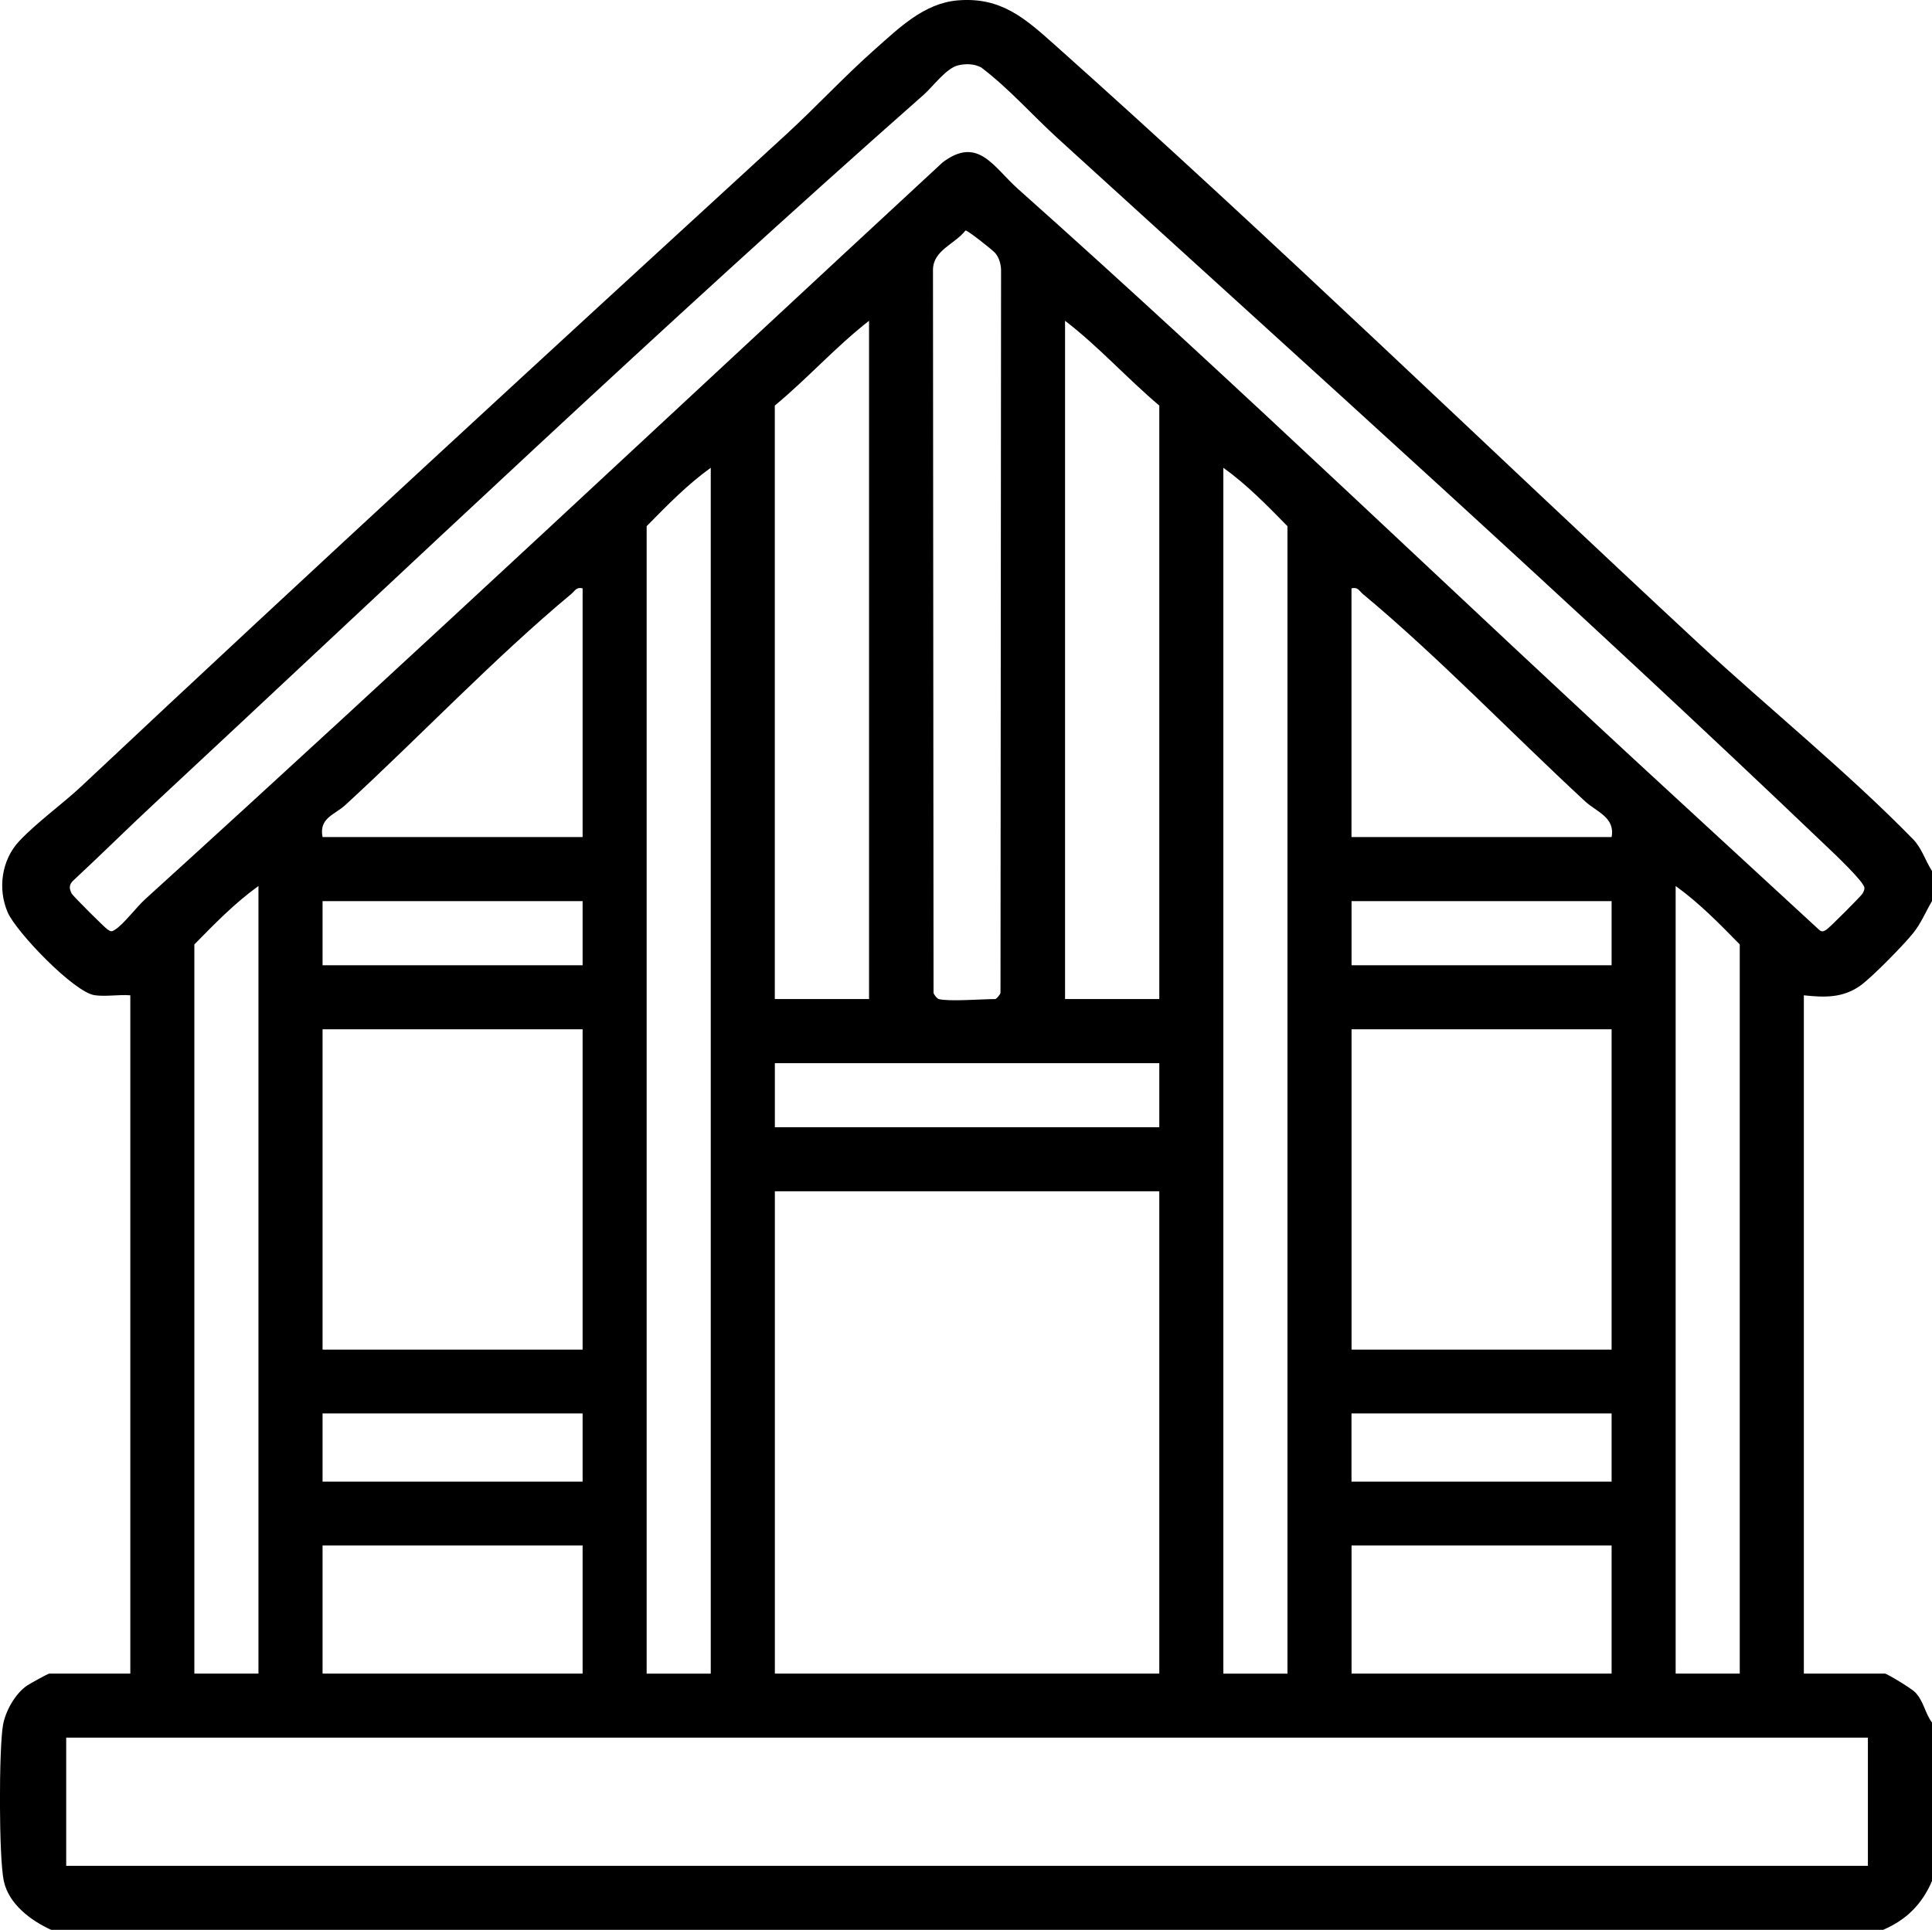 <svg xmlns="http://www.w3.org/2000/svg" id="Calque_2" data-name="Calque 2" viewBox="0 0 339.67 339.38"><g id="Calque_1-2" data-name="Calque 1"><path d="M339.67,153.16v5.3c-1.13,1.91-1.89,3.85-3.31,5.63-1.66,2.07-7.26,7.8-9.31,9.25-3.1,2.2-6.33,2.07-9.91,1.69v119.28h14.25c.37,0,4.73,2.65,5.33,3.29,1.54,1.64,1.7,3.65,2.96,5.33v27.83c-1.75,4.1-4.54,6.88-8.61,8.61H8.99c-3.58-1.64-7.43-4.5-8.32-8.58s-.87-23.18-.15-27.39c.43-2.49,2.16-5.59,4.26-7,.49-.33,3.66-2.09,3.88-2.09h14.25v-119.28c-2.02-.17-4.31.27-6.28-.02-3.63-.53-13.76-11.09-15.27-14.55-1.8-4.14-1.09-9.25,2.03-12.56s7.66-6.57,10.92-9.63C55.33,99.74,96.76,61.67,138.23,23.63c5.2-4.77,10.28-10.26,15.56-14.93,4.22-3.73,8.63-8.12,14.56-8.63,7.72-.66,11.97,3.26,17.25,7.96,38.31,34.18,75.33,70.09,112.97,105.05,12.19,11.32,26.25,22.69,37.75,34.48,1.59,1.62,2.16,3.79,3.35,5.6ZM168.49,11.48c-2.11.48-4.39,3.67-6.09,5.18C116.45,57.21,71.69,99.82,26.87,141.55c-4.68,4.36-9.24,8.89-13.93,13.24-.82.75-.82,1.42-.33,2.36.21.4,5.79,5.98,6.31,6.31.62.4.72.4,1.35,0,1.49-.96,3.72-3.94,5.27-5.35C72.6,115.39,118.98,71.82,165.71,28.57c6.25-4.74,8.94.8,13.26,4.65,39.17,34.89,76.98,71.52,115.62,107.04l25.19,23.21c.51.48.82.34,1.35,0s6.1-5.92,6.31-6.31c.18-.35.35-.58.35-1.01,0-1.04-5.41-6.13-6.65-7.31-44.19-42.23-90.01-83.35-135.22-124.55-4.49-4.1-8.53-8.73-13.41-12.43-1.24-.65-2.65-.69-4.01-.38ZM165.05,175.69c1.8.47,7.55,0,9.94,0,.18,0,.81-.74.91-1.07l.1-127.18c-.04-1.04-.35-2.15-1.03-2.94-.48-.56-4.89-4.04-5.22-3.97-1.92,2.45-5.68,3.45-5.72,6.91l.1,127.18c.1.34.65,1.01.91,1.07ZM152.79,175.69V56.41c-5.88,4.59-10.83,10.16-16.57,14.91v104.37h16.57ZM203.82,175.69v-104.37c-5.7-4.81-10.65-10.37-16.57-14.91v119.28h16.57ZM124.96,294.31V82.26c-4.15,2.98-7.69,6.63-11.27,10.27v201.79h11.27ZM226.35,294.31V92.53c-3.57-3.64-7.12-7.29-11.27-10.27v212.06h11.27ZM102.43,103.46c-1.14-.27-1.32.44-1.99.99-13.57,11.3-26.67,25.13-39.74,37.13-1.88,1.72-4.66,2.27-3.99,5.62h45.72v-43.74ZM283.34,147.2c.66-3.47-2.66-4.43-4.66-6.28-12.81-11.84-25.77-25.38-39.08-36.47-.67-.56-.85-1.26-1.99-.99v43.74h45.72ZM45.44,294.31v-138.5c-4.15,2.98-7.69,6.63-11.27,10.27v128.23h11.27ZM305.87,294.31v-128.23c-3.57-3.64-7.12-7.29-11.27-10.27v138.5h11.27ZM102.43,158.47h-45.72v11.27h45.72v-11.27ZM283.34,158.47h-45.72v11.27h45.72v-11.27ZM102.43,181h-45.72v56.33h45.72v-56.33ZM283.34,181h-45.72v56.33h45.72v-56.33ZM203.82,186.96h-67.59v11.27h67.59v-11.27ZM203.82,209.49h-67.59v84.82h67.59v-84.82ZM102.43,248.56h-45.72v11.99h45.72v-11.99ZM283.34,248.56h-45.73s0,11.99,0,11.99h45.73s0-11.99,0-11.99ZM102.43,271.78h-45.72v22.53h45.72v-22.53ZM283.34,271.78h-45.72v22.53h45.72v-22.53ZM11.64,305.58v22.53h316.76v-22.53H11.64Z"></path></g></svg>